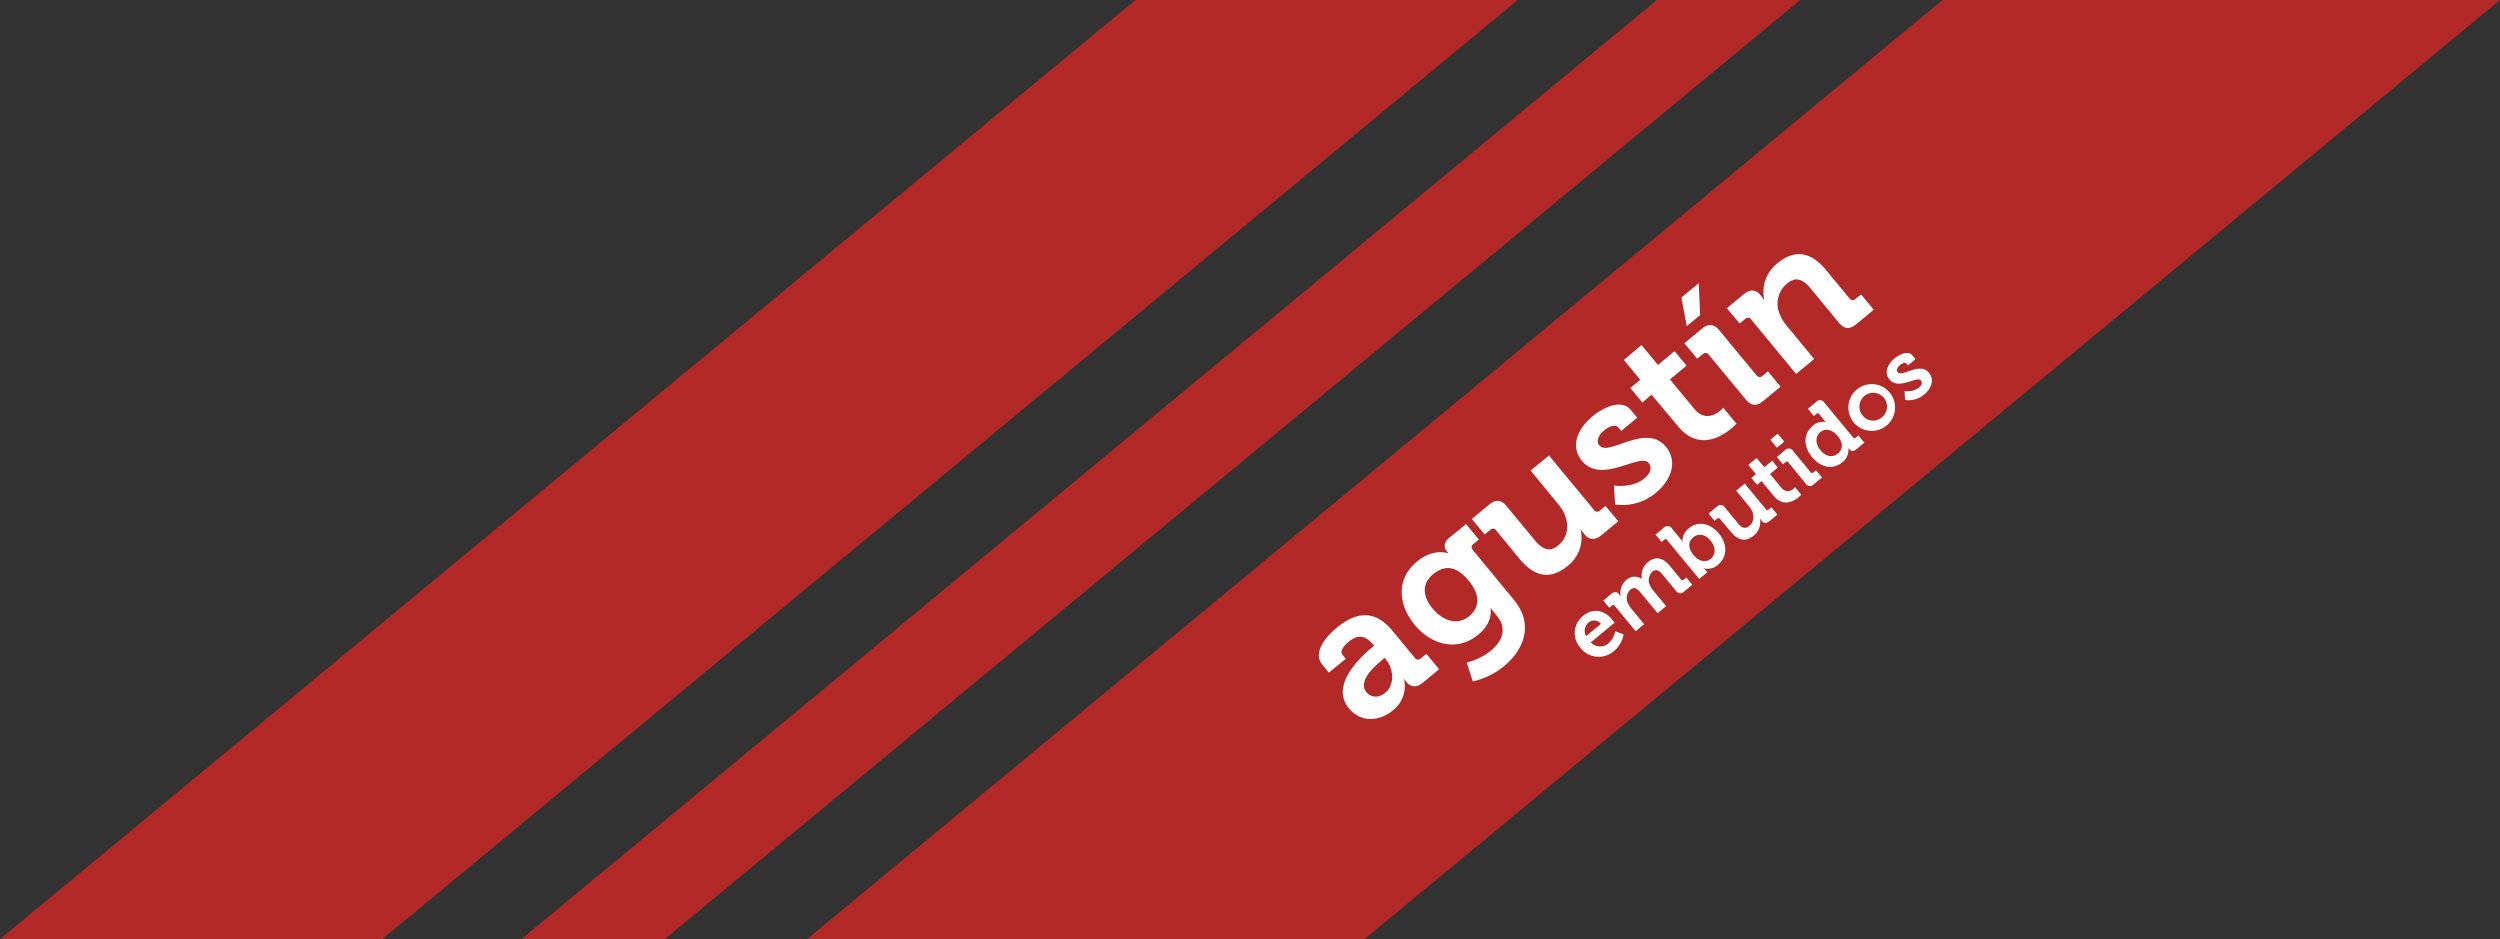 <svg xmlns="http://www.w3.org/2000/svg" viewBox="0 0 543.44 204.14"><rect x="0" y="0" width="543.44" height="204.14" fill="#333333" stroke="none"/><defs><style>.cls-1{fill:#b22928;}.cls-2{fill:#fff;}</style></defs><title>Mesa de trabajo 100</title><g id="Capa_1" data-name="Capa 1"><polygon class="cls-1" points="422.25 0 175.43 204.14 296.61 204.14 543.44 0 422.25 0"/><polygon class="cls-1" points="360.16 0 113.33 204.14 144.5 204.14 391.32 0 360.16 0"/><polygon class="cls-1" points="246.82 0 0 204.14 83.1 204.14 329.92 0 246.82 0"/><path class="cls-2" d="M298.2,140.78l.5-.41-.1-.12c-1.88-2.27-3.48-2.37-5.5-.69-.72.59-2,1.94-1.25,2.81l.7.84-3.68,3-1.39-1.68c-2.45-3,1.47-6.72,3.12-8.09,5.3-4.38,9.14-2.9,12.08.66l4.89,5.92a.81.81,0,0,0,1.25.12l1.25-1,2.76,3.33-3.55,2.94c-1.46,1.21-2.69.86-3.47-.07a8.74,8.74,0,0,1-.53-.71l-.06.05a6.71,6.71,0,0,1-2.48,6.77c-2.83,2.35-6.89,2.71-9.51-.47C289.1,149,295.62,142.92,298.2,140.78Zm2.95,9.78c2.12-1.75,1.76-5.23.16-7.16L301,143l-.69.57c-2.06,1.7-5.09,4.69-3.27,6.9C297.93,151.55,299.53,151.9,301.15,150.56Z"/><path class="cls-2" d="M308,122.07c3.67-3,6.74-1.8,6.74-1.8l.07-.05-.33-.4c-.59-.72-.71-1.87.53-2.9l3.68-3,2.78,3.36-1.21,1a.79.79,0,0,0-.17,1.19l9,10.93c4.51,5.45,2,11-2.17,14.43a16.42,16.42,0,0,1-6.77,3.29L318.83,144a13.31,13.31,0,0,0,5.27-2.57c2.4-2,3.63-4.74,1.27-7.6l-.62-.75c-.31-.37-.66-.87-.66-.87l-.06.05c.17,2.11-.6,4-2.72,5.71-4.54,3.76-10.17,2.22-13.78-2.14S303.44,125.86,308,122.07Zm11.21,4.1c-3-3.61-5.59-3.08-7.74-1.31-2.4,2-2.26,4.81,0,7.49s5.39,3.67,7.95,1.56C321.28,132.34,322.18,129.75,319.22,126.17Z"/><path class="cls-2" d="M325.22,115.29a.79.79,0,0,0-1.25-.12l-1.25,1-2.78-3.36,3.77-3.12c1.47-1.21,2.63-1.07,3.81.36l6.05,7.32c1.6,1.93,3.18,2.83,5.14,1.2,2.87-2.37,2.37-6.21,0-9l-6-7.29,4-3.27,9.81,11.86a.81.81,0,0,0,1.25.12l1.25-1,2.76,3.33-3.64,3c-1.37,1.13-2.63,1.07-3.55,0l-.36-.44c-.31-.37-.56-.74-.56-.74l-.06.05A7.79,7.79,0,0,1,340.8,123c-3.4,2.81-6.9,2.82-10.48-1.51Z"/><path class="cls-2" d="M350.83,105.54s4,.66,6.67-1.58c1.21-1,1.74-2.28.86-3.34-1.85-2.24-10.21,4.72-14.46-.42-2.63-3.18-1-7,2.33-9.74,2.15-1.78,6.17-3.89,8.3-1.31l1.37,1.65-3.49,2.88-.64-.78c-.62-.75-2-.19-2.92.53-1.4,1.16-2,2.46-1.18,3.39,2.06,2.49,10.09-5,14.47.31,2.47,3,1.37,7-2.09,9.91a11.3,11.3,0,0,1-8.95,2.63Z"/><path class="cls-2" d="M359,85.79,357,87.49l-2.6-3.15,2.15-1.78L353,78.24,356.82,75l3.58,4.33,3.61-3,2.6,3.15-3.61,3,5.31,6.41c2.16,2.62,4.53,1.29,5.62.39a4.69,4.69,0,0,0,.66-.66l2.86,3.46a9.43,9.43,0,0,1-1.14,1.1c-2.21,1.83-7.14,4.81-11.55-.52Z"/><path class="cls-2" d="M365.5,64.67l3.77-3.12.29,6.94-2.9,2.4Zm5.92,12.42a.79.79,0,0,0-1.25-.12l-1.25,1-2.78-3.36,3.77-3.12c1.46-1.21,2.66-1.1,3.87.36l8.06,9.75a.81.81,0,0,0,1.25.12l1.21-1,2.75,3.33-3.74,3.09c-1.5,1.24-2.63,1.13-3.87-.37Z"/><path class="cls-2" d="M380.66,69.43a.79.79,0,0,0-1.25-.12l-1.25,1L375.38,67,379,64c1.4-1.16,2.63-1.07,3.55,0l.39.47a5.55,5.55,0,0,1,.5.74l.07-.05a7.92,7.92,0,0,1,2.87-7.94c3.52-2.91,7.06-2.75,10.54,1.46l5.13,6.2a.81.81,0,0,0,1.25.12l1.25-1,2.76,3.33-3.77,3.12c-1.5,1.24-2.63,1.13-3.87-.37l-6-7.29c-1.6-1.93-3.18-2.83-5.17-1.18a5.66,5.66,0,0,0-1.59,6.77,8.75,8.75,0,0,0,1.44,2.37l6,7.29-3.92,3.25Z"/><path class="cls-2" d="M344.18,133.84c2.14-1.77,4.61-1.17,6.24.81.18.22.53.73.53.73l-5.16,4.27a2.79,2.79,0,0,0,3.9.15,4.41,4.41,0,0,0,1.4-2.57l1.84.65a5.9,5.9,0,0,1-2.07,3.61,5,5,0,0,1-7.25-.59A4.78,4.78,0,0,1,344.18,133.84Zm3.84,1.78a1.88,1.88,0,0,0-2.65-.35,2.33,2.33,0,0,0-.58,3Z"/><path class="cls-2" d="M351,131.69a.37.37,0,0,0-.59-.06l-.59.49-1.31-1.58,1.72-1.42c.66-.55,1.23-.5,1.67,0l.18.22c.13.16.25.34.25.34l0,0a3.61,3.61,0,0,1,1.13-3.55,2.7,2.7,0,0,1,3.46-.27l0,0a3.75,3.75,0,0,1,1.28-3.65c1.55-1.28,3.17-1.14,4.8.82l2.41,2.92a.38.38,0,0,0,.59.06l.57-.47,1.3,1.57-1.76,1.45a1.11,1.11,0,0,1-1.82-.17l-2.86-3.46c-.7-.85-1.4-1.36-2.26-.65a2.54,2.54,0,0,0-.37,3.19,4.18,4.18,0,0,0,.67,1l2.71,3.28-1.86,1.54-3.68-4.45c-.67-.81-1.35-1.4-2.25-.66a2.58,2.58,0,0,0-.37,3.22,4.93,4.93,0,0,0,.66,1l2.71,3.28-1.84,1.53Z"/><path class="cls-2" d="M362.36,117.37a.37.37,0,0,0-.59-.05l-.59.48-1.31-1.58,1.77-1.47a1.12,1.12,0,0,1,1.82.17l1.79,2.17c.3.37.49.65.49.65l0,0a3.45,3.45,0,0,1,1.38-2.9c2-1.67,4.63-1.14,6.55,1.17s1.78,5.11-.2,6.75a3.46,3.46,0,0,1-3.1.79l0,0a4.91,4.91,0,0,1,.44.47l.32.38-1.76,1.45Zm9.54,4.08c1-.84,1.18-2.38,0-3.86s-2.7-1.71-3.8-.81-1.29,2.25.08,3.91C369.1,121.84,370.66,122.48,371.9,121.45Z"/><path class="cls-2" d="M373.87,112.79a.37.37,0,0,0-.59-.06l-.58.48-1.31-1.58,1.78-1.47a1.1,1.1,0,0,1,1.79.17l2.85,3.44c.75.91,1.5,1.33,2.42.57,1.35-1.11,1.12-2.92,0-4.25l-2.83-3.43,1.86-1.54,4.62,5.58a.38.38,0,0,0,.59.06l.59-.48,1.3,1.57-1.71,1.42c-.65.53-1.24.5-1.67,0l-.17-.21c-.14-.17-.26-.35-.26-.35l0,0a3.66,3.66,0,0,1-1.3,3.68c-1.6,1.32-3.24,1.33-4.93-.71Z"/><path class="cls-2" d="M382.93,104.58l-1,.8-1.22-1.48,1-.84-1.68-2,1.82-1.5,1.68,2,1.7-1.41,1.22,1.48-1.7,1.41,2.5,3a1.72,1.72,0,0,0,2.64.18,2.19,2.19,0,0,0,.31-.31l1.35,1.63a4.61,4.61,0,0,1-.54.52c-1,.86-3.36,2.26-5.43-.25Z"/><path class="cls-2" d="M384.83,95.59l1.61-1.33L387.85,96l-1.61,1.33Zm3.91,4.91a.37.37,0,0,0-.59-.06l-.59.49-1.31-1.58L388,97.88a1.1,1.1,0,0,1,1.8.18l3.79,4.59a.38.38,0,0,0,.59.06l.58-.48,1.3,1.57-1.77,1.46a1.1,1.1,0,0,1-1.81-.18Z"/><path class="cls-2" d="M394,92.64a3.11,3.11,0,0,1,2.9-.87l0,0s-.17-.18-.38-.43L395.45,90a.37.37,0,0,0-.59-.05l-.59.48L393,88.85l1.77-1.47a1.12,1.12,0,0,1,1.82.17l6.22,7.52a.38.38,0,0,0,.59.06l.57-.47,1.3,1.57-1.72,1.42c-.67.56-1.19.44-1.55,0l-.23-.28,0,0a3.33,3.33,0,0,1-1.32,3.14c-2,1.67-4.64,1.16-6.56-1.16S392,94.28,394,92.64Zm5.43,2.07c-1-1.16-2.5-1.8-3.75-.77-1,.85-1.19,2.39,0,3.87s2.68,1.72,3.78.82S400.79,96.37,399.43,94.71Z"/><path class="cls-2" d="M403.8,84.53a5.08,5.08,0,1,1-.85,7.29A5.09,5.09,0,0,1,403.8,84.53ZM409,90.78a3,3,0,1,0-4.14-.5A2.89,2.89,0,0,0,409,90.78Z"/><path class="cls-2" d="M414,85a4.34,4.34,0,0,0,3.14-.74c.57-.47.82-1.07.4-1.57-.87-1.05-4.8,2.22-6.8-.2-1.23-1.49-.46-3.3,1.1-4.58,1-.84,2.9-1.83,3.91-.62l.64.78-1.64,1.36-.3-.37c-.29-.35-1-.09-1.38.25-.66.55-.92,1.16-.55,1.6,1,1.17,4.74-2.35,6.8.14,1.16,1.41.64,3.32-1,4.66a5.32,5.32,0,0,1-4.21,1.24Z"/></g></svg>